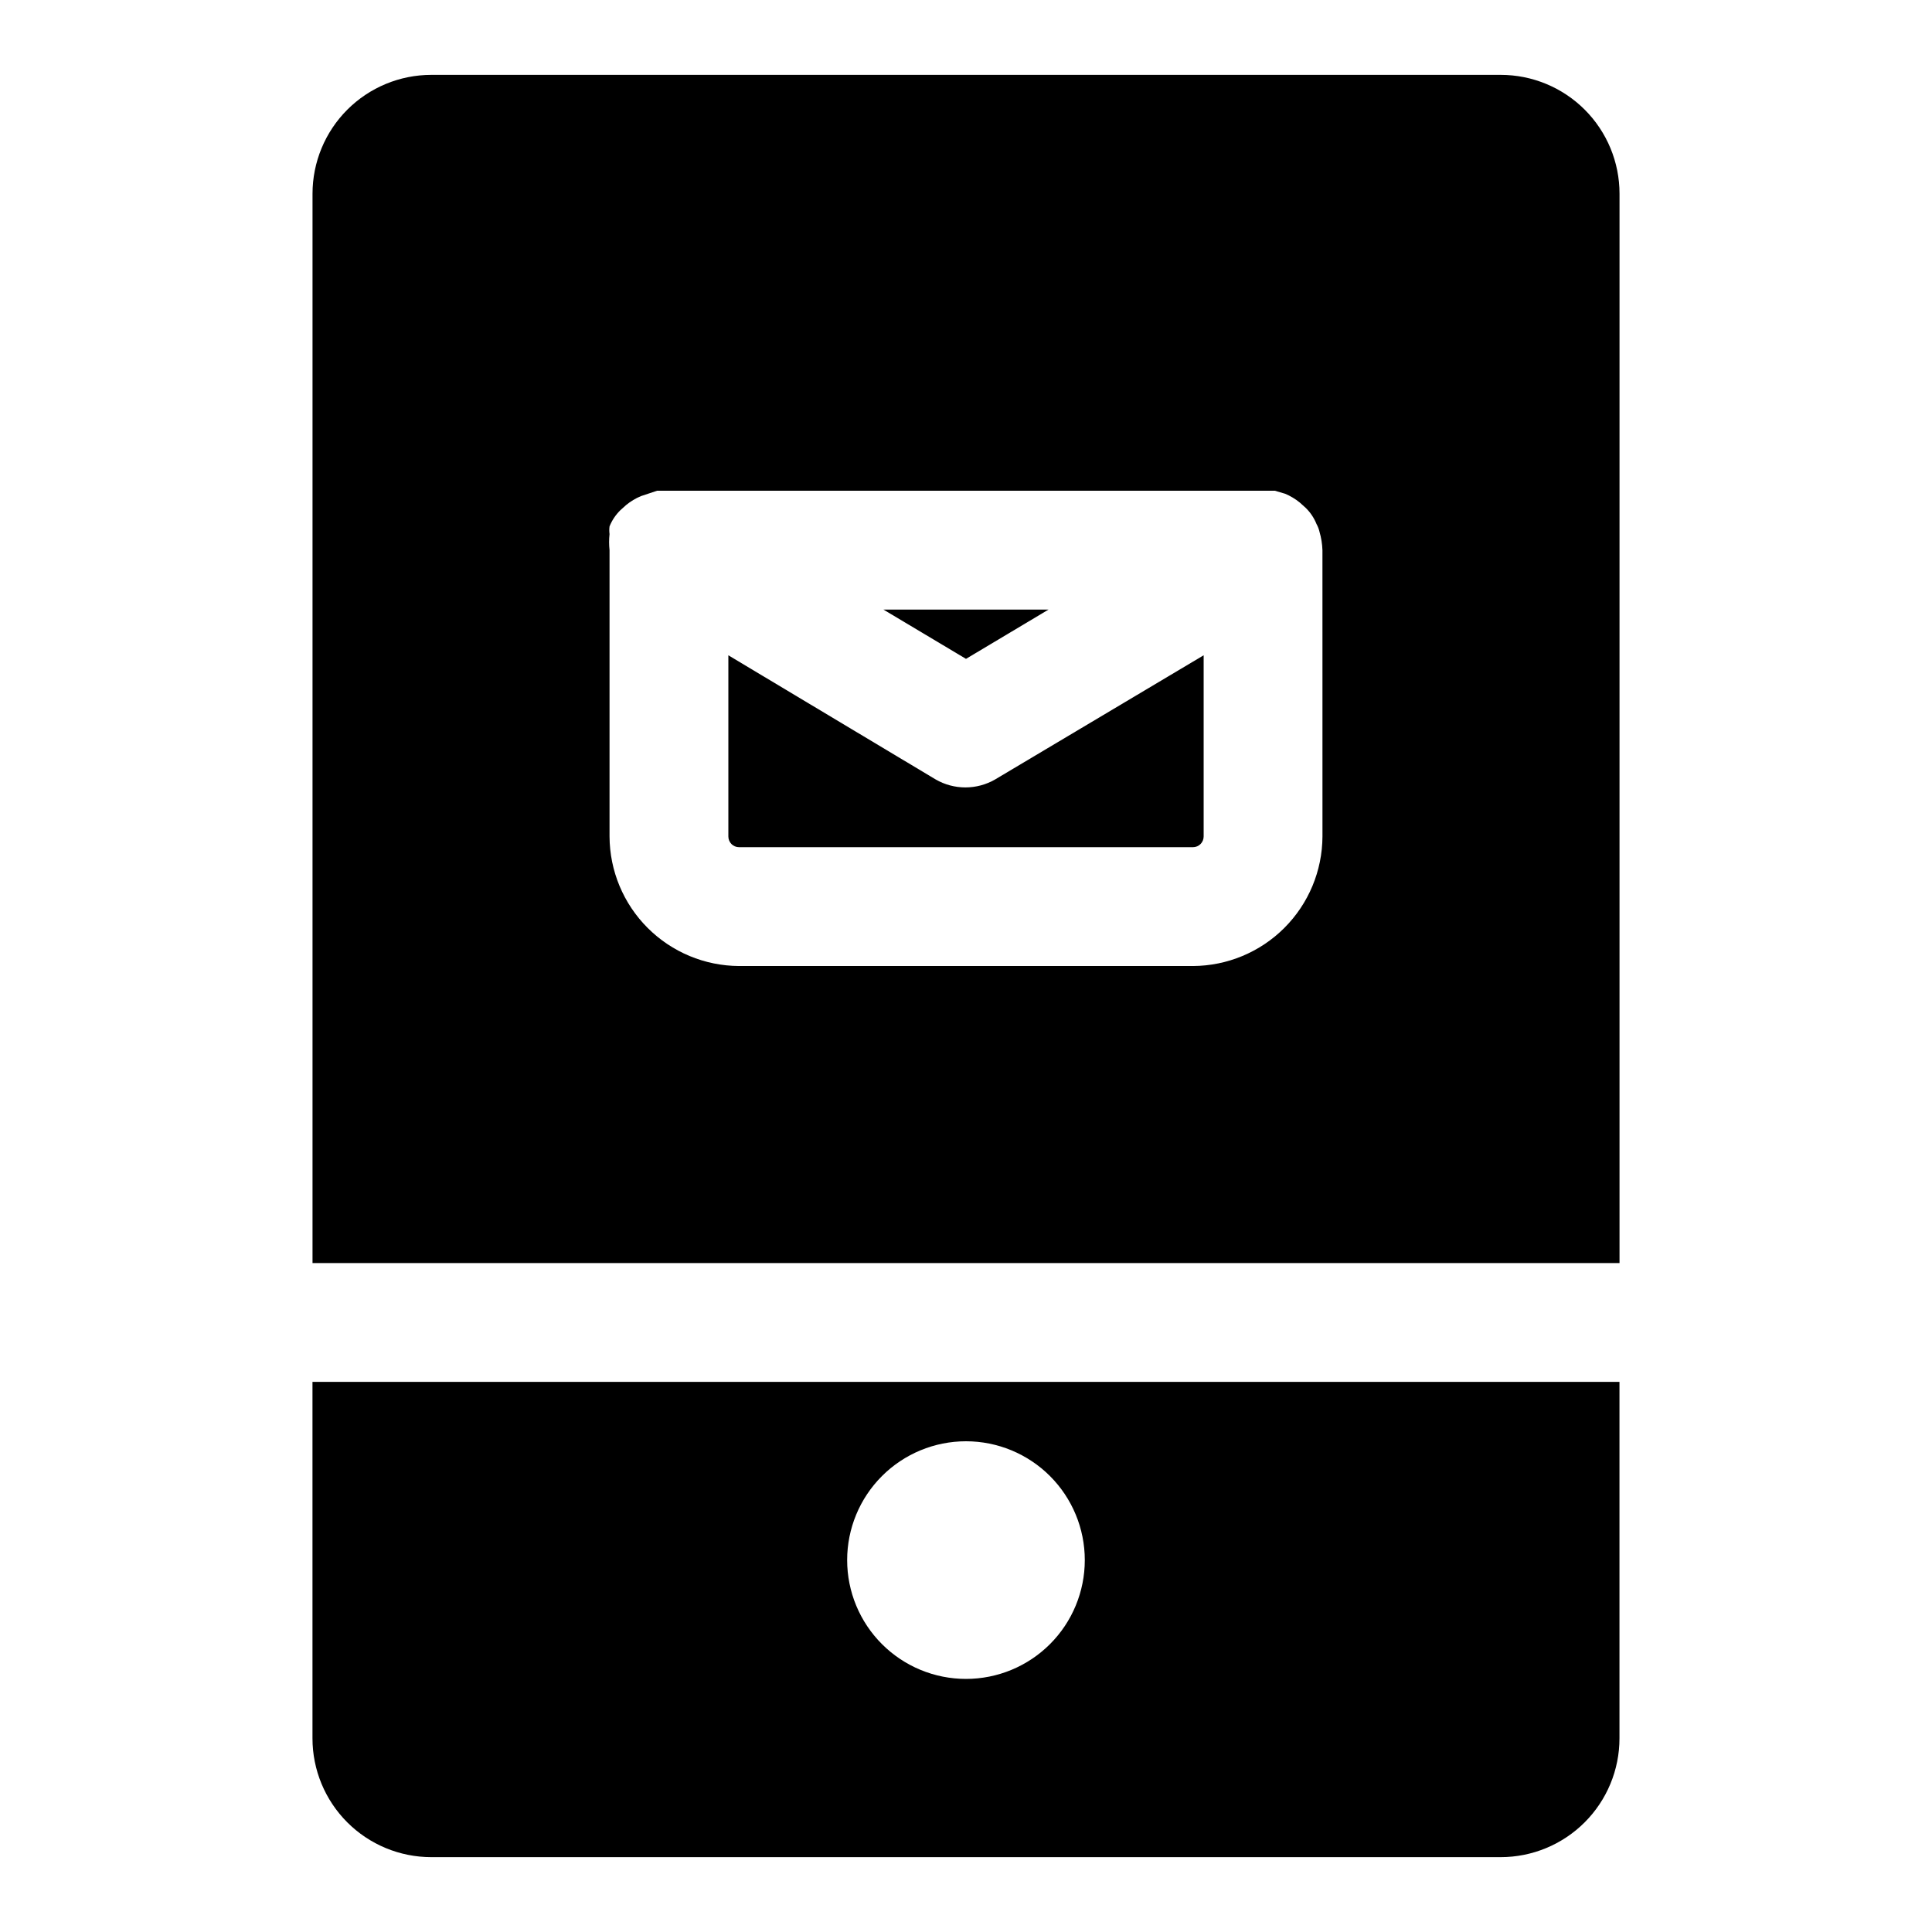 <?xml version="1.0" encoding="UTF-8"?>
<!-- Uploaded to: ICON Repo, www.iconrepo.com, Generator: ICON Repo Mixer Tools -->
<svg fill="#000000" width="800px" height="800px" version="1.1" viewBox="144 144 512 512" xmlns="http://www.w3.org/2000/svg">
 <g>
  <path d="m421.88 305.54-21.883 13.066-21.887-13.066z"/>
  <path d="m462.98 317.66v48.02c0 1.566-1.27 2.836-2.836 2.836h-120.29c-1.562 0-2.832-1.27-2.832-2.836v-48.02l54.945 32.906c2.394 1.383 5.109 2.109 7.871 2.109 2.766 0 5.481-0.727 7.875-2.109z"/>
  <path d="m541.7 163.84h-283.39c-8.352 0-16.359 3.32-22.266 9.223-5.902 5.906-9.223 13.918-9.223 22.266v283.39h346.37v-283.39c0-8.348-3.316-16.359-9.223-22.266-5.906-5.902-13.914-9.223-22.266-9.223zm-47.234 201.84c-0.039 9.09-3.668 17.797-10.098 24.223-6.426 6.43-15.133 10.059-24.223 10.102h-120.29c-9.09-0.043-17.797-3.672-24.223-10.102-6.43-6.426-10.059-15.133-10.098-24.223v-75.887c-0.152-1.41-0.152-2.836 0-4.25-0.09-0.68-0.09-1.367 0-2.047 0.645-1.594 1.609-3.043 2.832-4.25l1.574-1.418c1.191-0.977 2.516-1.77 3.938-2.359l4.25-1.418h163.74l2.676 0.789v-0.004c1.422 0.594 2.746 1.387 3.938 2.363l1.574 1.418c1.227 1.207 2.188 2.652 2.832 4.25 0.359 0.641 0.625 1.332 0.789 2.047 0.465 1.586 0.73 3.227 0.785 4.879z"/>
  <path d="m226.81 510.21v94.465c0 8.352 3.32 16.359 9.223 22.266 5.906 5.902 13.914 9.223 22.266 9.223h283.39c8.352 0 16.359-3.32 22.266-9.223 5.906-5.906 9.223-13.914 9.223-22.266v-94.465zm173.18 78.719h0.004c-8.352 0-16.363-3.316-22.266-9.223-5.906-5.902-9.223-13.914-9.223-22.266s3.316-16.359 9.223-22.266c5.902-5.902 13.914-9.223 22.266-9.223s16.359 3.32 22.266 9.223c5.902 5.906 9.223 13.914 9.223 22.266s-3.32 16.363-9.223 22.266c-5.906 5.906-13.914 9.223-22.266 9.223z"/>
 </g>
</svg>